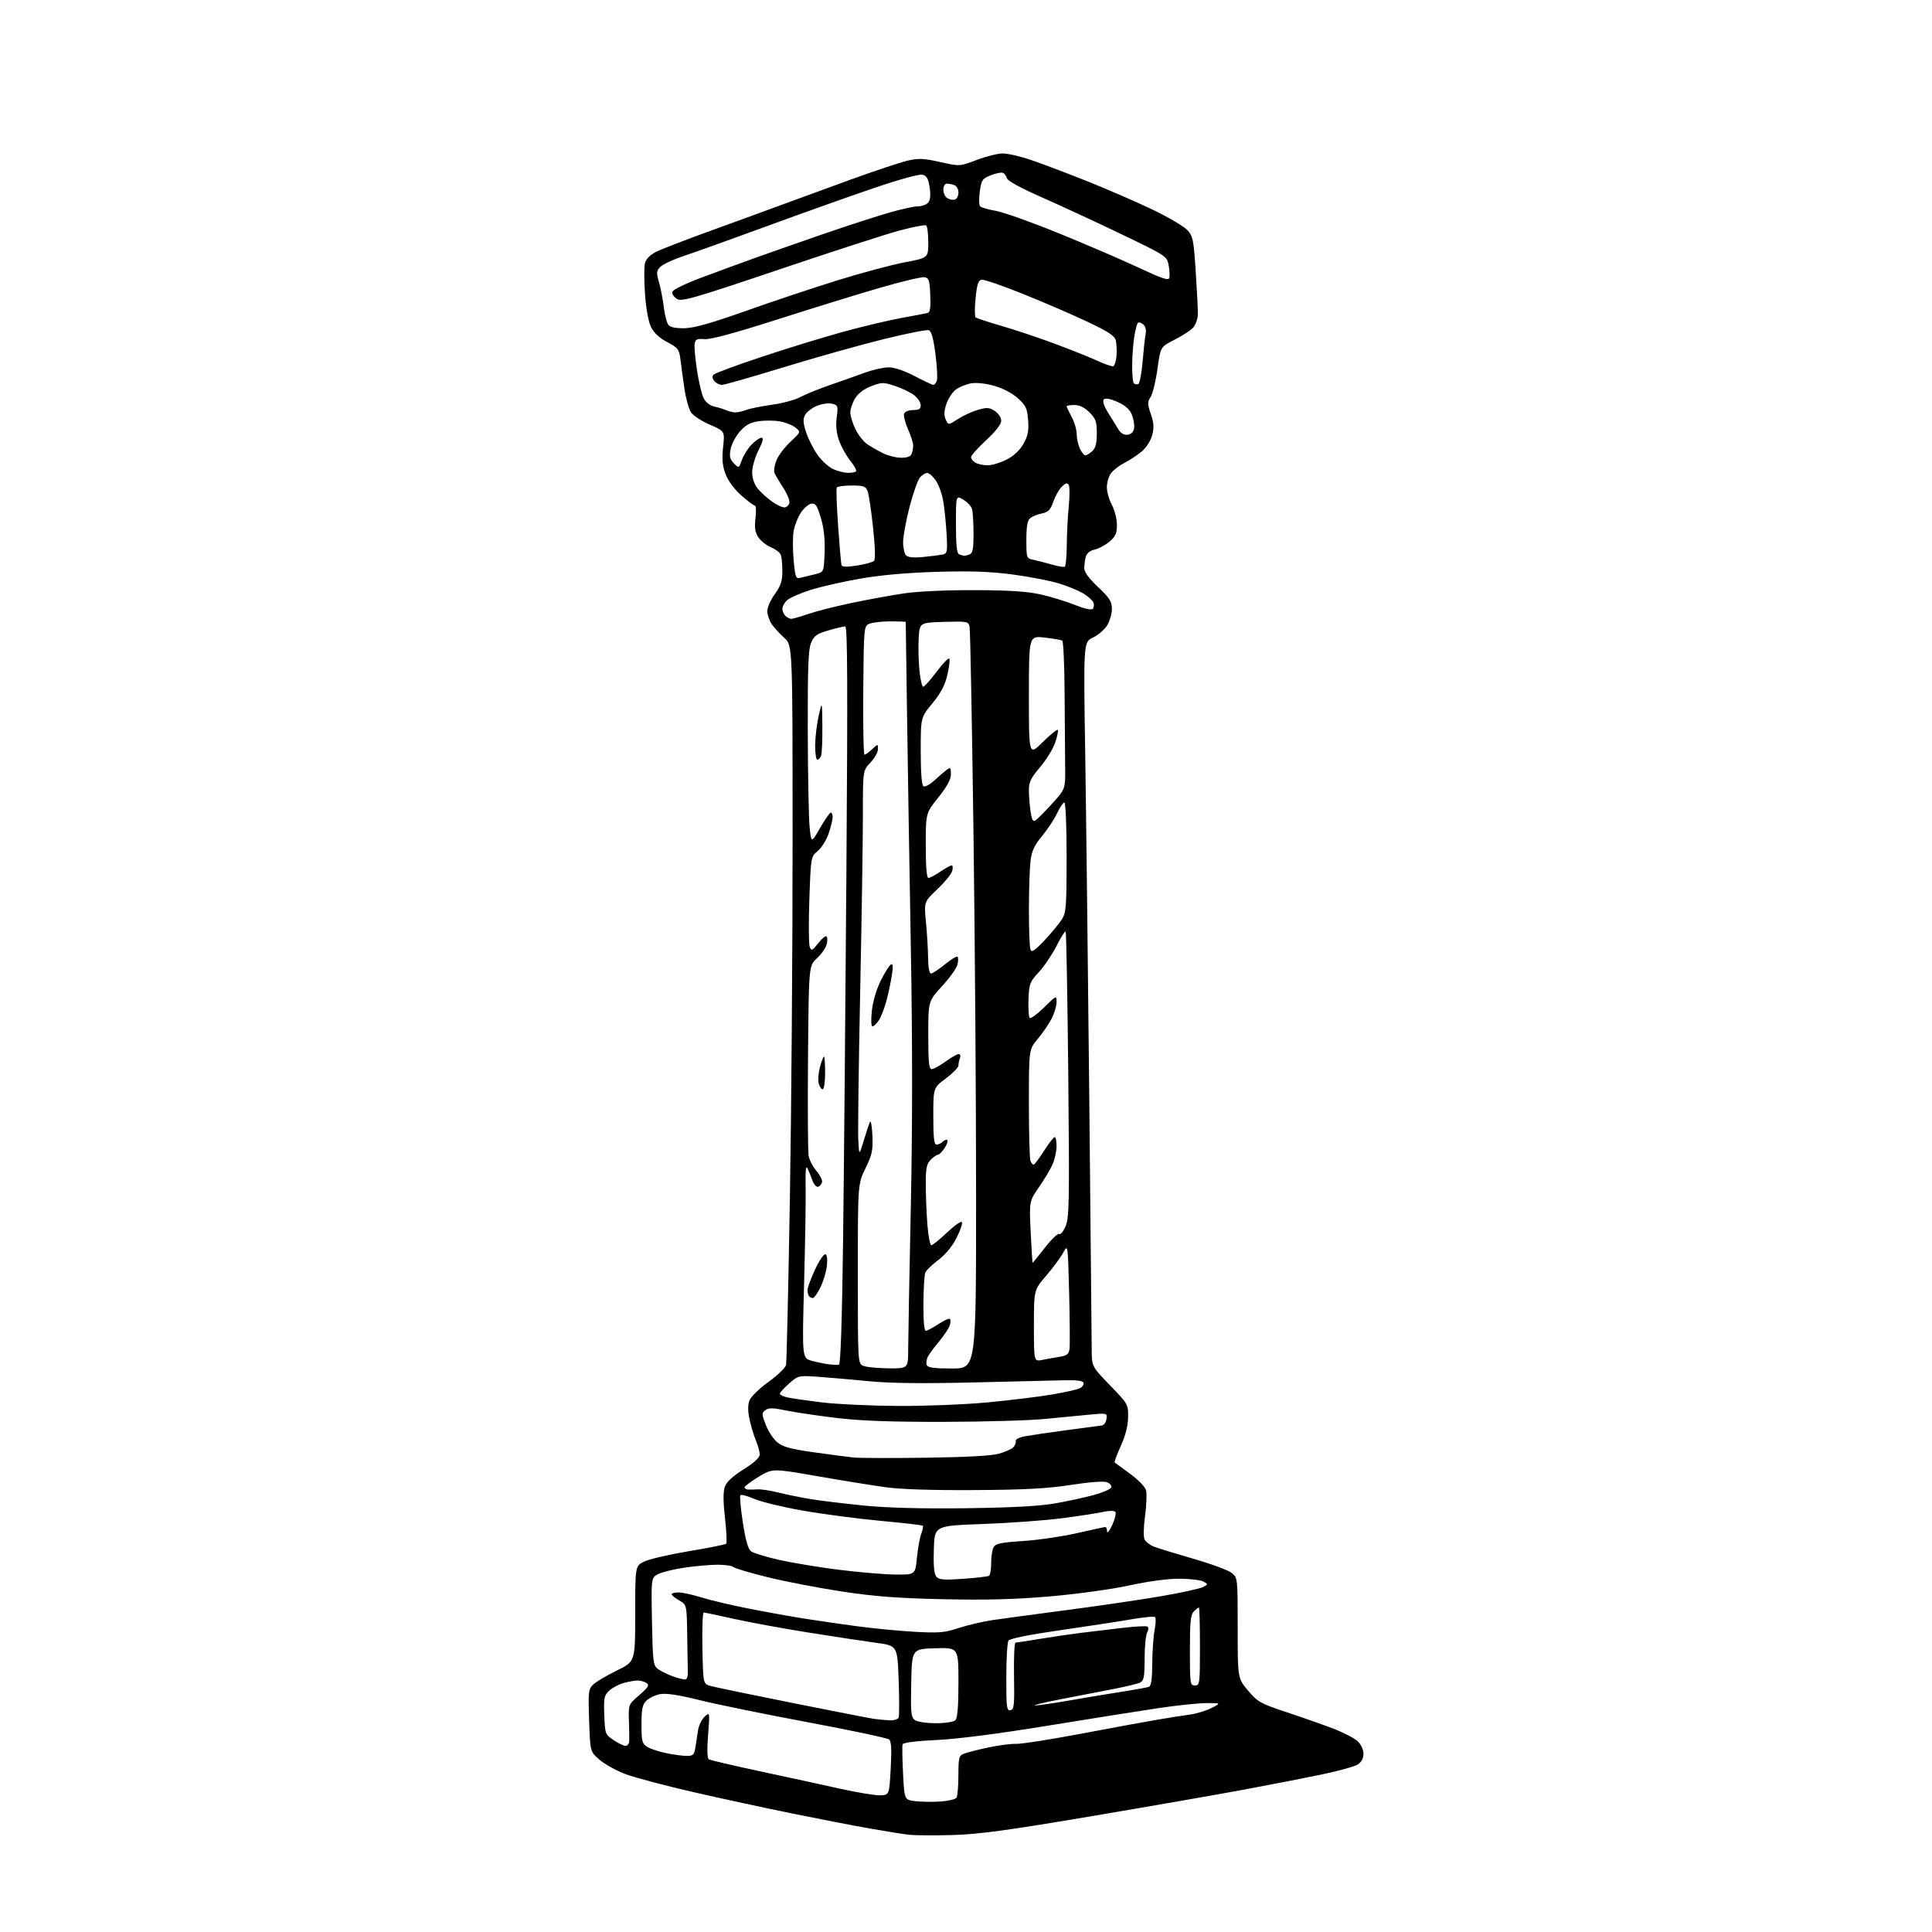 <?xml version="1.0" encoding="UTF-8" standalone="no"?>
<svg 
  version="1.1" 
  xmlns="http://www.w3.org/2000/svg" 
  xmlns:xlink="http://www.w3.org/1999/xlink" 
  xmlns:svg="http://www.w3.org/2000/svg"
  xmlns:rdf="http://www.w3.org/1999/02/22-rdf-syntax-ns#"
  xmlns:cc="http://creativecommons.org/ns#"
  xmlns:dc="http://purl.org/dc/elements/1.1/"
  viewBox="0 0 768 768"
  width="768"
  height="768"
>
<style>svg {background-color: white; }</style>"
<path stroke="none" fill="black" fill-rule="evenodd" d="M378.50,729.46C371.35,729.65 363.70,729.60 361.50,729.36C359.30,729.12 352.32,728.01 346.00,726.90C339.68,725.79 325.73,723.10 315.00,720.91C304.27,718.73 286.50,714.88 275.50,712.36C264.50,709.84 252.49,706.65 248.81,705.29C245.13,703.93 240.42,701.35 238.36,699.56C234.60,696.32 234.60,696.32 234.19,683.91C233.80,672.17 233.90,671.39 235.96,669.50C237.16,668.40 241.37,665.92 245.32,664.00C252.50,660.50 252.50,660.50 252.50,641.50C252.50,622.50 252.50,622.50 256.10,620.74C258.08,619.77 266.08,617.92 273.88,616.62C281.68,615.33 288.34,613.99 288.68,613.66C289.01,613.32 288.80,608.75 288.20,603.50C287.46,596.98 287.44,593.04 288.13,591.04C288.82,589.07 291.22,586.83 295.58,584.10C299.83,581.43 302.00,579.43 302.00,578.16C302.00,577.11 301.32,574.62 300.49,572.64C299.66,570.65 298.52,566.85 297.95,564.20C297.25,560.92 297.24,558.51 297.92,556.70C298.48,555.23 301.89,551.91 305.50,549.31C309.11,546.72 312.25,543.67 312.48,542.55C312.70,541.42 313.38,511.93 313.98,477.00C314.58,442.07 315.07,378.18 315.07,335.00C315.07,256.50 315.07,256.50 311.78,253.58C309.98,251.97 307.72,249.49 306.76,248.08C305.80,246.66 305.01,244.33 305.01,242.90C305.00,241.47 306.35,238.44 308.00,236.16C310.37,232.89 311.00,230.98 311.00,227.09C311.00,224.38 310.72,221.44 310.38,220.54C310.04,219.65 308.27,218.30 306.46,217.55C304.64,216.79 302.38,214.99 301.44,213.55C300.15,211.58 299.87,209.72 300.32,205.97C300.64,203.24 300.54,201.00 300.09,201.00C299.65,201.00 297.23,199.19 294.72,196.98C291.96,194.55 289.48,191.21 288.45,188.52C287.16,185.13 286.92,182.57 287.44,177.73C288.12,171.38 288.12,171.38 282.16,168.81C278.88,167.39 275.50,165.17 274.65,163.87C273.80,162.57 272.64,158.35 272.07,154.50C271.51,150.65 270.80,145.47 270.50,143.00C269.99,138.84 269.59,138.30 265.23,136.00C262.12,134.35 259.91,132.30 258.79,130.00C257.76,127.90 256.80,122.66 256.40,116.87C256.03,111.58 256.02,106.07 256.38,104.63C256.79,102.97 258.39,101.34 260.77,100.13C262.82,99.09 272.82,95.23 283.00,91.54C293.18,87.86 305.55,83.34 310.50,81.50C315.45,79.66 327.62,75.21 337.55,71.61C347.47,68.01 357.92,64.52 360.78,63.86C365.15,62.85 367.18,62.94 373.73,64.41C381.50,66.16 381.50,66.16 388.27,63.58C392.00,62.16 396.64,61.00 398.60,61.00C400.55,61.00 405.48,62.12 409.56,63.49C413.63,64.86 423.72,68.67 431.96,71.95C440.21,75.24 452.03,80.37 458.23,83.36C464.43,86.35 470.61,89.98 471.96,91.43C474.21,93.85 474.49,95.25 475.31,107.79C475.81,115.33 476.19,123.01 476.17,124.85C476.15,126.69 475.31,129.10 474.31,130.21C473.32,131.31 469.98,133.49 466.91,135.04C461.32,137.87 461.32,137.87 460.10,146.68C459.43,151.53 458.21,156.52 457.40,157.77C456.10,159.77 456.11,160.57 457.48,164.60C458.69,168.15 458.80,170.02 458.00,173.01C457.41,175.20 455.62,177.98 453.85,179.47C452.13,180.92 449.02,182.97 446.93,184.03C444.84,185.10 442.43,186.98 441.57,188.21C440.70,189.44 440.00,191.92 440.00,193.73C440.00,195.53 440.90,198.69 442.00,200.74C443.10,202.79 444.00,206.35 444.00,208.65C444.00,212.05 443.45,213.28 441.02,215.33C439.39,216.70 436.73,218.12 435.13,218.47C433.28,218.88 431.99,219.92 431.62,221.31C431.29,222.51 431.02,224.55 431.01,225.84C431.00,227.38 432.86,229.93 436.50,233.37C441.11,237.73 442.00,239.13 442.00,242.04C441.99,243.94 441.15,246.89 440.11,248.58C439.08,250.27 436.54,252.47 434.46,253.45C430.69,255.24 430.69,255.24 431.39,299.87C431.77,324.42 432.50,386.12 433.01,437.00C433.52,487.88 433.95,532.59 433.97,536.36C434.00,543.21 434.00,543.21 441.25,550.69C448.39,558.06 448.50,558.25 448.44,563.34C448.39,566.75 447.42,570.62 445.54,574.77C443.98,578.22 442.89,581.19 443.10,581.36C443.32,581.54 446.08,583.56 449.24,585.86C452.56,588.28 455.23,591.07 455.59,592.49C455.92,593.83 455.74,598.41 455.17,602.66C454.55,607.27 454.50,611.06 455.03,612.06C455.52,612.97 457.18,614.22 458.71,614.81C460.25,615.41 467.27,617.57 474.31,619.61C481.36,621.64 488.22,624.17 489.56,625.23C492.00,627.15 492.00,627.15 492.00,647.14C492.00,667.14 492.00,667.14 496.12,672.03C499.95,676.56 501.04,677.18 511.37,680.60C517.49,682.63 525.83,685.56 529.91,687.12C533.98,688.67 538.37,690.94 539.66,692.15C541.03,693.44 542.00,695.50 542.00,697.15C542.00,698.96 541.20,700.47 539.75,701.40C538.51,702.20 532.10,703.98 525.50,705.36C518.90,706.74 504.95,709.46 494.50,711.40C484.05,713.35 456.60,718.13 433.50,722.03C400.01,727.68 388.87,729.18 378.50,729.46zM374.00,716.12C377.02,715.91 379.83,715.23 380.23,714.62C380.64,714.00 380.98,710.00 380.98,705.73C381.00,698.60 381.19,697.88 383.25,697.09C384.49,696.61 388.88,695.50 393.00,694.62C397.12,693.75 402.07,693.11 404.00,693.21C405.93,693.30 417.62,691.47 430.00,689.13C442.38,686.79 456.10,684.27 460.50,683.53C464.90,682.79 470.58,681.90 473.12,681.55C475.66,681.20 479.47,680.04 481.58,678.96C485.42,677.00 485.42,677.00 479.77,677.00C476.66,677.00 468.12,677.88 460.80,678.96C453.49,680.04 433.55,683.21 416.50,685.99C396.92,689.19 380.64,691.28 372.30,691.68C364.08,692.07 358.98,692.72 358.78,693.40C358.60,694.01 358.69,699.23 358.98,705.00C359.50,715.50 359.50,715.50 364.00,716.01C366.48,716.28 370.98,716.34 374.00,716.12zM350.00,713.67C353.50,713.50 353.50,713.50 354.07,703.00C354.49,695.33 354.32,692.22 353.42,691.46C352.74,690.89 338.31,687.83 321.34,684.66C304.38,681.50 284.97,677.53 278.21,675.85C269.74,673.75 264.82,673.00 262.40,673.45C260.47,673.82 258.01,674.99 256.94,676.06C255.37,677.63 255.00,679.40 255.00,685.48C255.00,692.14 255.24,693.11 257.25,694.38C258.49,695.16 261.88,696.30 264.80,696.90C267.71,697.51 271.41,698.00 273.00,698.00C275.51,698.00 275.98,697.56 276.41,694.75C276.68,692.96 277.16,689.87 277.47,687.89C277.78,685.90 278.97,683.43 280.11,682.40C282.19,680.52 282.19,680.52 281.48,689.63C281.02,695.40 281.13,698.96 281.76,699.35C282.31,699.69 291.48,701.84 302.13,704.12C312.78,706.40 327.12,709.52 334.00,711.05C340.88,712.58 348.07,713.76 350.00,713.67zM248.65,694.00C249.39,694.00 250.05,693.21 250.12,692.25C250.18,691.29 250.13,687.59 250.01,684.04C249.80,677.58 249.80,677.58 254.15,673.81C257.74,670.69 258.24,669.86 257.00,669.03C256.18,668.48 254.60,668.03 253.50,668.02C252.40,668.02 249.90,668.46 247.95,669.00C245.99,669.54 243.39,670.92 242.16,672.07C240.16,673.93 239.95,674.97 240.21,681.79C240.49,689.23 240.59,689.49 243.90,691.71C245.77,692.97 247.90,694.00 248.65,694.00zM371.99,685.00C375.80,685.00 379.11,684.49 379.80,683.80C380.62,682.98 381.00,678.19 381.00,668.76C381.00,654.92 381.00,654.92 371.75,655.21C362.50,655.50 362.50,655.50 362.22,668.99C361.97,680.80 362.15,682.64 363.66,683.74C364.63,684.45 368.26,685.00 371.99,685.00zM353.64,683.85C355.37,683.93 356.99,683.44 357.25,682.75C357.50,682.06 357.49,675.35 357.23,667.84C356.74,654.17 356.74,654.17 348.12,653.02C343.38,652.38 331.18,650.53 321.00,648.90C310.82,647.27 297.55,644.83 291.51,643.47C285.46,642.11 280.16,641.00 279.73,641.00C279.30,641.00 279.07,647.38 279.22,655.18C279.50,669.36 279.50,669.36 282.50,670.20C284.15,670.67 298.77,673.70 315.00,676.95C331.23,680.20 345.85,683.05 347.50,683.28C349.15,683.51 351.91,683.77 353.64,683.85zM401.66,679.82C403.13,679.54 403.30,677.93 403.09,666.25C402.97,658.96 403.23,652.99 403.68,652.98C404.13,652.97 408.55,652.29 413.50,651.46C418.45,650.64 425.88,649.56 430.00,649.05C434.12,648.55 441.50,647.67 446.39,647.09C451.28,646.52 455.67,646.30 456.14,646.59C456.62,646.88 456.55,647.96 456.00,648.99C455.45,650.03 455.00,654.71 455.00,659.40C455.00,666.52 454.71,668.08 453.25,668.82C452.29,669.31 447.45,670.48 442.50,671.43C437.55,672.38 428.10,674.21 421.50,675.50C414.90,676.79 410.40,677.88 411.50,677.92C412.60,677.96 418.68,677.08 425.00,675.98C431.32,674.87 440.77,673.30 446.00,672.48C451.23,671.67 456.06,670.79 456.75,670.53C457.61,670.21 458.01,667.36 458.04,661.28C458.07,656.45 458.48,650.48 458.97,648.00C459.45,645.52 459.55,643.20 459.17,642.84C458.80,642.47 454.68,642.84 450.00,643.66C445.32,644.48 432.54,646.43 421.60,648.01C408.98,649.83 401.39,651.35 400.86,652.19C400.41,652.91 400.02,659.50 400.02,666.82C400.00,678.72 400.18,680.11 401.66,679.82zM475.00,670.00C476.91,670.00 477.00,669.33 477.00,654.50C477.00,645.98 476.81,639.00 476.57,639.00C476.34,639.00 475.44,639.71 474.57,640.57C473.29,641.85 473.00,644.74 473.00,656.07C473.00,669.33 473.10,670.00 475.00,670.00zM272.50,667.58C273.05,667.45 273.47,666.36 273.43,665.17C273.39,663.98 273.28,657.35 273.18,650.45C273.00,637.91 273.00,637.91 270.01,636.20C268.36,635.27 267.01,634.16 267.01,633.75C267.00,633.34 268.24,633.01 269.75,633.01C271.26,633.02 275.35,633.92 278.83,635.01C282.31,636.10 290.86,638.11 297.83,639.48C304.80,640.85 314.77,642.64 320.00,643.46C325.23,644.29 334.68,645.65 341.00,646.50C347.32,647.34 357.48,648.32 363.57,648.66C373.21,649.21 375.45,649.02 381.07,647.17C384.60,646.01 390.65,644.59 394.50,644.02C398.35,643.45 411.85,641.63 424.50,639.97C437.15,638.31 453.95,635.84 461.83,634.47C469.71,633.10 477.09,631.49 478.24,630.87C480.26,629.79 480.26,629.73 478.42,628.70C477.38,628.11 473.14,627.60 469.01,627.57C464.34,627.53 456.78,628.53 449.00,630.22C441.95,631.75 428.22,633.65 417.50,634.58C403.59,635.78 392.20,636.09 375.00,635.71C356.90,635.32 347.63,634.61 334.68,632.65C325.42,631.24 312.15,628.69 305.18,626.97C298.20,625.25 292.07,623.43 291.55,622.92C291.03,622.42 288.23,622.00 285.34,622.00C282.45,622.00 276.58,622.51 272.29,623.13C268.01,623.76 263.23,624.91 261.67,625.70C258.84,627.14 258.84,627.14 259.17,644.53C259.47,660.53 259.66,662.04 261.50,663.42C262.60,664.25 265.30,665.59 267.50,666.38C269.70,667.18 271.95,667.72 272.50,667.58zM382.88,627.60C388.05,627.24 392.67,626.70 393.14,626.41C393.62,626.12 394.00,623.85 394.00,621.38C394.00,618.90 394.43,616.06 394.96,615.07C395.75,613.59 397.81,613.16 406.71,612.58C412.64,612.19 422.30,610.78 428.18,609.44C434.05,608.10 439.11,607.00 439.43,607.00C439.74,607.00 440.04,607.79 440.08,608.75C440.13,609.71 441.07,608.54 442.17,606.14C443.27,603.74 443.80,601.40 443.34,600.94C442.88,600.48 440.66,600.51 438.41,601.02C436.17,601.52 428.79,602.66 422.03,603.54C415.26,604.42 401.13,605.44 390.61,605.82C371.50,606.50 371.50,606.50 371.21,615.85C371.01,622.32 371.31,625.67 372.19,626.73C373.24,628.00 375.08,628.15 382.88,627.60zM355.67,625.90C363.84,626.00 363.84,626.00 364.49,619.25C364.85,615.54 365.62,611.25 366.20,609.72C366.79,608.19 367.07,606.74 366.83,606.50C366.59,606.26 358.99,605.38 349.95,604.55C340.90,603.71 327.05,601.89 319.16,600.50C311.27,599.11 302.60,597.02 299.88,595.85C297.16,594.68 294.66,594.00 294.32,594.34C293.99,594.68 294.42,599.56 295.29,605.19C296.39,612.32 297.38,615.81 298.57,616.67C299.51,617.36 304.37,618.86 309.39,620.01C314.40,621.16 325.02,622.93 333.00,623.95C340.98,624.96 351.18,625.84 355.67,625.90zM384.00,599.54C402.39,599.30 413.26,598.71 419.50,597.61C424.45,596.74 431.39,595.23 434.92,594.26C438.45,593.29 441.52,591.94 441.75,591.25C441.98,590.56 441.18,589.63 439.98,589.19C438.68,588.71 432.90,589.15 425.65,590.28C416.34,591.73 407.41,592.21 387.50,592.33C370.69,592.44 358.14,592.04 352.00,591.19C346.77,590.47 334.53,588.49 324.79,586.79C307.09,583.70 307.09,583.70 301.54,587.06C298.50,588.91 296.00,590.78 296.00,591.21C296.00,591.65 296.56,592.05 297.25,592.11C297.94,592.16 299.68,592.14 301.12,592.04C302.56,591.95 306.38,592.54 309.62,593.35C312.85,594.16 318.67,595.34 322.55,595.97C326.43,596.60 335.88,597.73 343.55,598.49C352.82,599.41 366.40,599.76 384.00,599.54zM368.00,579.47C383.68,579.27 394.12,578.70 397.00,577.89C399.48,577.20 402.07,576.07 402.77,575.37C403.47,574.68 403.92,573.55 403.77,572.88C403.61,572.15 405.14,571.35 407.50,570.93C409.70,570.53 417.12,569.44 424.00,568.51C430.88,567.58 437.18,566.74 438.00,566.65C438.82,566.56 439.65,565.40 439.84,564.09C440.18,561.71 440.12,561.70 433.34,562.31C429.58,562.65 421.55,563.43 415.50,564.04C409.45,564.66 391.23,565.18 375.00,565.21C353.46,565.24 341.86,564.80 332.00,563.60C324.57,562.69 315.67,561.36 312.22,560.64C307.29,559.61 305.58,559.59 304.28,560.53C302.75,561.66 302.76,562.07 304.39,566.34C305.35,568.87 307.40,572.00 308.94,573.29C311.16,575.17 314.15,575.99 323.61,577.32C330.15,578.25 337.30,579.18 339.50,579.40C341.70,579.61 354.52,579.65 368.00,579.47zM357.00,558.89C367.73,558.95 383.70,558.31 392.50,557.48C401.30,556.65 412.77,555.25 418.00,554.37C423.23,553.50 428.31,552.35 429.31,551.82C430.31,551.30 430.94,550.33 430.72,549.68C430.46,548.90 427.98,548.56 423.41,548.67C419.61,548.77 403.23,549.16 387.00,549.54C366.84,550.02 353.70,549.87 345.50,549.06C338.90,548.42 329.87,547.63 325.43,547.31C317.42,546.75 317.34,546.76 313.68,549.97C311.66,551.75 310.00,553.57 310.00,554.02C310.00,554.47 311.40,555.15 313.10,555.52C314.81,555.90 320.99,556.78 326.85,557.49C332.71,558.20 346.27,558.83 357.00,558.89zM353.25,543.94C361.00,544.00 361.00,544.00 361.02,536.25C361.03,531.99 361.49,506.90 362.05,480.50C362.74,447.93 362.74,414.17 362.05,375.50C361.49,344.15 360.81,302.52 360.55,283.00C360.29,263.48 360.06,247.39 360.04,247.25C360.02,247.11 357.33,247.00 354.07,247.00C350.80,247.00 347.06,247.41 345.76,247.90C343.39,248.80 343.39,248.80 343.16,274.40C343.04,288.48 343.26,300.00 343.65,300.00C344.05,300.00 345.41,299.02 346.69,297.83C349.00,295.65 349.00,295.65 349.00,297.83C349.00,299.04 347.65,301.43 346.00,303.16C343.00,306.30 343.00,306.30 343.01,324.40C343.01,334.35 342.52,365.90 341.93,394.50C341.34,423.10 341.00,449.43 341.18,453.00C341.50,459.50 341.50,459.50 343.32,453.50C344.32,450.20 345.44,446.82 345.81,446.00C346.18,445.18 346.62,447.57 346.79,451.32C347.05,457.25 346.70,458.97 344.05,464.40C341.00,470.66 341.00,470.66 341.00,506.36C341.00,542.06 341.00,542.06 343.25,542.97C344.49,543.47 348.99,543.90 353.25,543.94zM378.47,544.00C388.00,544.00 388.00,544.00 388.01,476.25C388.02,438.99 387.55,373.18 386.96,330.00C386.38,286.82 385.69,250.47 385.42,249.21C384.96,247.00 384.65,246.94 375.22,247.21C365.50,247.50 365.50,247.50 365.18,254.00C365.00,257.57 365.15,263.31 365.51,266.75C365.87,270.19 366.54,273.00 366.99,273.00C367.45,273.00 369.86,270.29 372.35,266.99C374.83,263.68 377.10,261.35 377.38,261.81C377.67,262.27 377.31,265.20 376.59,268.31C375.63,272.40 373.98,275.53 370.63,279.60C366.00,285.23 366.00,285.23 366.00,298.56C366.00,307.07 366.39,312.12 367.09,312.55C367.68,312.92 369.60,311.91 371.34,310.31C373.08,308.71 375.29,306.80 376.25,306.08C377.82,304.89 378.00,305.06 378.00,307.75C378.00,309.84 376.49,312.63 373.00,317.00C368.00,323.25 368.00,323.25 368.00,336.13C368.00,344.47 368.37,349.00 369.05,349.00C369.63,349.00 371.76,347.88 373.79,346.50C375.81,345.13 377.84,344.00 378.30,344.00C378.76,344.00 378.85,345.01 378.51,346.25C378.16,347.49 375.50,350.75 372.59,353.50C367.30,358.50 367.30,358.50 368.08,366.50C368.51,370.90 368.89,377.31 368.93,380.75C368.97,384.52 369.43,387.00 370.08,387.00C370.68,387.00 373.16,385.36 375.61,383.36C378.05,381.36 380.32,379.99 380.65,380.31C380.97,380.64 380.95,382.07 380.59,383.49C380.23,384.92 377.48,388.76 374.47,392.03C369.00,397.98 369.00,397.98 369.00,411.49C369.00,422.17 369.28,425.00 370.35,425.00C371.09,425.00 373.56,423.65 375.84,422.00C378.12,420.35 380.48,419.00 381.10,419.00C381.71,419.00 381.94,419.71 381.61,420.58C381.27,421.45 381.00,422.79 381.00,423.56C381.00,424.33 378.75,426.64 376.00,428.69C371.00,432.43 371.00,432.43 371.00,443.71C371.00,452.31 371.31,455.00 372.30,455.00C373.02,455.00 374.13,454.47 374.78,453.82C375.43,453.17 376.24,452.90 376.56,453.23C376.89,453.56 376.40,454.99 375.46,456.41C374.53,457.84 373.37,459.00 372.88,459.00C372.40,459.00 371.10,459.90 370.00,461.00C368.34,462.66 368.00,464.33 368.01,470.75C368.01,475.01 368.30,482.21 368.65,486.75C369.01,491.29 369.71,495.00 370.21,495.00C370.71,495.00 373.53,492.72 376.47,489.94C379.41,487.16 382.07,485.30 382.38,485.81C382.70,486.32 381.73,489.15 380.23,492.11C378.53,495.46 375.80,498.76 373.00,500.86C370.52,502.72 368.19,504.97 367.82,505.87C367.45,506.77 367.11,512.34 367.07,518.25C367.03,524.95 367.39,529.00 368.02,529.00C368.58,529.00 370.84,527.81 373.04,526.35C375.24,524.90 377.30,523.96 377.61,524.28C377.93,524.59 377.89,525.77 377.53,526.90C377.17,528.03 375.31,530.83 373.40,533.12C371.48,535.42 369.45,538.16 368.88,539.22C368.31,540.29 368.09,541.80 368.39,542.58C368.81,543.67 371.15,544.00 378.47,544.00zM333.50,542.51C334.14,542.40 334.72,525.09 335.12,494.42C335.46,468.06 336.06,402.06 336.45,347.75C337.00,272.06 336.90,249.00 335.99,249.00C335.34,249.00 332.33,249.72 329.31,250.60C324.67,251.95 323.60,252.71 322.42,255.54C321.31,258.19 321.04,265.57 321.10,290.70C321.14,308.19 321.48,325.36 321.84,328.85C322.50,335.21 322.50,335.21 326.00,329.11C327.93,325.76 329.84,323.02 330.25,323.01C330.66,323.00 331.00,323.82 331.00,324.82C331.00,325.82 330.28,328.74 329.41,331.31C328.54,333.87 326.59,337.01 325.07,338.28C322.33,340.59 322.33,340.60 321.73,357.55C321.41,366.87 321.47,375.35 321.88,376.40C322.56,378.10 322.89,377.96 325.26,374.93C326.71,373.08 328.20,371.86 328.57,372.23C328.94,372.60 328.96,374.03 328.61,375.41C328.27,376.79 326.52,379.28 324.74,380.94C321.50,383.97 321.50,383.97 321.20,420.24C321.03,440.18 321.15,457.85 321.45,459.50C321.75,461.15 323.14,463.83 324.54,465.45C325.93,467.07 326.94,469.06 326.79,469.86C326.63,470.67 325.94,471.52 325.26,471.75C324.57,471.98 323.55,470.89 322.99,469.33C322.43,467.77 321.54,465.60 321.02,464.50C320.35,463.10 320.12,465.18 320.25,471.50C320.36,476.45 320.08,493.86 319.64,510.19C318.84,539.87 318.84,539.87 322.67,540.93C324.78,541.51 327.85,542.14 329.50,542.34C331.15,542.53 332.95,542.61 333.50,542.51zM414.25,540.60C416.04,540.24 419.14,539.68 421.15,539.36C424.16,538.88 424.87,538.31 425.15,536.14C425.34,534.69 425.27,524.73 425.00,514.00C424.50,494.50 424.50,494.50 422.61,498.00C421.57,499.93 418.53,504.04 415.86,507.14C411.00,512.77 411.00,512.77 411.00,527.01C411.00,541.25 411.00,541.25 414.25,540.60zM323.15,516.00C322.70,516.00 322.03,515.70 321.67,515.33C321.30,514.97 321.00,513.84 321.00,512.84C321.00,511.83 322.38,508.07 324.08,504.49C325.84,500.76 327.60,498.25 328.20,498.62C328.82,499.00 328.99,501.03 328.64,503.64C328.31,506.04 327.12,509.80 326.00,512.00C324.88,514.20 323.59,516.00 323.15,516.00zM410.49,502.00C410.59,502.00 412.79,499.28 415.37,495.96C417.95,492.64 420.51,490.19 421.05,490.53C421.60,490.87 422.76,489.43 423.63,487.34C425.04,483.97 425.15,477.24 424.65,427.15C424.34,396.13 423.87,370.54 423.61,370.28C423.35,370.01 421.73,372.58 420.01,375.98C418.29,379.38 415.13,384.07 412.98,386.40C409.35,390.34 409.07,391.09 408.84,397.28C408.70,400.93 408.92,404.25 409.32,404.65C409.72,405.05 412.29,403.17 415.02,400.48C419.93,395.64 420.00,395.61 420.00,398.33C420.00,399.84 419.13,402.78 418.07,404.86C417.01,406.94 414.54,410.56 412.57,412.91C409.00,417.19 409.00,417.19 409.00,438.51C409.00,450.24 409.27,460.55 409.61,461.42C409.94,462.29 410.50,463.00 410.86,462.99C411.21,462.99 413.07,460.52 415.00,457.50C416.93,454.48 418.84,452.01 419.25,452.01C419.66,452.00 420.00,453.59 420.00,455.53C420.00,457.47 419.34,460.65 418.53,462.58C417.72,464.51 415.28,468.66 413.09,471.80C409.12,477.50 409.12,477.50 409.71,489.75C410.03,496.49 410.38,502.00 410.49,502.00zM327.02,433.00C326.48,433.00 325.77,431.94 325.44,430.63C325.12,429.33 325.35,426.41 325.96,424.13C326.58,421.86 327.28,420.00 327.54,420.00C327.79,420.00 328.00,422.93 328.00,426.50C328.00,430.08 327.56,433.00 327.02,433.00zM346.84,408.00C346.28,408.00 346.18,405.45 346.59,401.75C346.99,398.06 348.44,393.17 350.11,389.82C351.68,386.70 353.48,383.82 354.11,383.43C354.96,382.91 355.08,383.97 354.56,387.42C354.18,390.00 353.22,394.58 352.44,397.59C351.65,400.59 350.28,404.17 349.39,405.53C348.50,406.89 347.35,408.00 346.84,408.00zM415.21,373.79C417.94,370.88 421.04,367.15 422.08,365.50C423.81,362.79 423.99,360.43 424.00,340.75C424.00,328.71 423.60,319.00 423.11,319.00C422.62,319.00 421.32,320.92 420.22,323.26C419.12,325.61 416.42,329.69 414.24,332.34C411.13,336.09 410.12,338.28 409.64,342.32C409.30,345.17 409.01,353.88 409.01,361.67C409.00,369.46 409.28,376.57 409.62,377.46C410.11,378.73 411.29,377.96 415.21,373.79zM411.50,326.23C412.18,325.83 415.16,322.84 418.12,319.59C423.50,313.67 423.50,313.67 423.41,305.09C423.36,300.36 423.26,287.20 423.20,275.83C423.13,264.47 422.71,254.94 422.26,254.66C421.80,254.38 418.63,253.83 415.22,253.44C409.00,252.74 409.00,252.74 409.00,276.59C409.00,300.43 409.00,300.43 414.48,295.02C417.49,292.05 420.19,289.85 420.47,290.14C420.76,290.43 420.30,292.70 419.45,295.20C418.60,297.69 415.90,302.08 413.45,304.95C409.89,309.12 409.00,310.92 409.00,313.94C409.00,316.02 409.28,319.80 409.63,322.34C410.08,325.62 410.62,326.74 411.50,326.23zM324.89,302.00C324.40,302.00 324.02,299.41 324.04,296.25C324.07,293.09 324.70,287.80 325.44,284.50C326.80,278.50 326.80,278.50 326.90,288.67C326.95,294.26 326.73,299.55 326.39,300.42C326.06,301.29 325.38,302.00 324.89,302.00zM314.54,246.00C315.17,246.00 318.29,245.10 321.47,244.01C324.65,242.92 332.48,240.93 338.88,239.61C345.27,238.28 354.55,236.59 359.50,235.86C364.77,235.07 376.38,234.55 387.50,234.59C401.53,234.64 408.43,235.10 413.88,236.34C417.95,237.27 424.01,239.14 427.36,240.49C431.01,241.96 433.81,242.59 434.36,242.04C434.86,241.54 435.00,240.43 434.67,239.57C434.34,238.71 432.59,237.10 430.78,235.99C428.98,234.88 424.63,233.07 421.13,231.98C417.62,230.88 409.30,229.27 402.63,228.38C393.61,227.19 385.88,226.92 372.50,227.31C360.71,227.65 350.19,228.59 342.00,230.01C335.12,231.21 326.20,233.24 322.17,234.52C318.13,235.79 313.97,237.62 312.92,238.58C311.86,239.53 311.00,241.05 311.00,241.95C311.00,242.86 311.54,244.14 312.20,244.80C312.86,245.46 313.91,246.00 314.54,246.00zM318.34,229.65C319.53,229.36 322.07,228.73 324.00,228.27C327.50,227.42 327.50,227.42 327.79,219.66C327.99,214.37 327.52,209.98 326.31,205.91C324.85,200.97 324.18,199.97 322.55,200.21C321.46,200.37 319.58,201.97 318.37,203.77C317.16,205.57 315.86,208.89 315.48,211.14C315.10,213.39 315.10,218.59 315.49,222.71C316.15,229.73 316.32,230.16 318.34,229.65zM340.67,224.81C343.87,224.31 346.92,223.47 347.44,222.96C348.02,222.38 347.88,217.39 347.06,209.76C346.34,203.02 345.37,196.49 344.90,195.25C344.16,193.29 343.33,193.00 338.58,193.00C335.58,193.00 332.90,193.36 332.63,193.79C332.36,194.23 332.60,201.09 333.16,209.04C333.72,216.99 334.33,224.00 334.50,224.61C334.74,225.40 336.53,225.46 340.67,224.81zM423.25,225.29C423.66,225.06 424.03,221.20 424.06,216.69C424.10,212.19 424.45,205.22 424.85,201.22C425.25,197.22 425.24,193.39 424.82,192.72C424.26,191.82 423.54,192.02 422.06,193.50C420.96,194.60 419.45,197.29 418.69,199.48C417.58,202.70 416.71,203.58 414.16,204.10C412.43,204.45 410.33,205.31 409.51,205.99C408.41,206.90 408.00,209.27 408.00,214.60C408.00,221.83 408.05,221.97 410.75,222.52C412.26,222.83 415.52,223.67 418.00,224.38C420.48,225.10 422.84,225.51 423.25,225.29zM366.94,221.42C370.00,221.12 373.45,220.69 374.60,220.46C376.56,220.06 376.67,219.53 376.28,212.27C376.05,208.00 375.45,202.11 374.95,199.19C374.45,196.26 373.10,192.55 371.95,190.94C370.80,189.32 369.29,188.00 368.59,188.00C367.88,188.00 366.60,188.79 365.74,189.75C364.87,190.71 363.00,195.98 361.58,201.45C360.16,206.93 359.00,213.25 359.00,215.50C359.00,217.76 359.53,220.13 360.19,220.79C360.96,221.56 363.30,221.78 366.94,221.42zM383.17,220.92C383.54,220.96 384.55,220.73 385.42,220.39C386.67,219.91 387.00,218.20 386.99,212.14C386.98,207.94 386.72,203.57 386.42,202.42C386.11,201.28 384.54,199.57 382.93,198.62C380.00,196.89 380.00,196.89 380.00,208.36C380.00,216.60 380.35,219.98 381.25,220.34C381.94,220.62 382.80,220.88 383.17,220.92zM311.99,201.70C312.81,201.58 313.62,200.73 313.80,199.81C313.97,198.90 312.85,196.20 311.31,193.82C309.76,191.45 308.22,188.82 307.87,188.00C307.52,187.18 307.88,184.93 308.65,183.00C309.42,181.07 311.93,177.75 314.22,175.61C318.38,171.73 318.38,171.73 316.19,169.95C314.98,168.97 312.16,167.86 309.92,167.49C307.67,167.11 303.88,167.09 301.48,167.45C298.23,167.94 296.35,168.98 294.11,171.53C292.45,173.42 290.79,176.58 290.42,178.57C289.88,181.44 290.15,182.60 291.74,184.19C293.74,186.18 293.74,186.18 294.90,182.87C295.53,181.05 297.25,178.31 298.71,176.78C300.18,175.25 301.97,174.00 302.70,174.00C303.65,174.00 303.31,175.43 301.52,178.97C300.13,181.70 299.00,185.64 299.00,187.72C299.01,190.15 299.81,192.49 301.25,194.26C302.49,195.77 305.07,198.12 307.00,199.47C308.93,200.82 311.17,201.83 311.99,201.70zM337.08,187.96C338.50,187.98 339.95,187.72 340.29,187.38C340.63,187.04 339.59,185.13 337.99,183.13C336.39,181.13 334.38,177.51 333.53,175.09C332.48,172.11 332.18,169.12 332.61,165.89C333.21,161.39 333.09,161.06 330.76,160.48C329.39,160.13 326.70,160.52 324.72,161.34C322.76,162.16 320.65,163.79 320.02,164.97C319.12,166.64 319.23,168.17 320.49,171.98C321.38,174.66 323.46,178.72 325.12,181.00C326.77,183.28 329.55,185.77 331.31,186.53C333.06,187.30 335.66,187.94 337.08,187.96zM392.54,184.97C394.21,184.99 397.58,183.99 400.03,182.75C402.93,181.29 405.30,179.10 406.79,176.50C408.61,173.33 409.00,171.38 408.70,167.09C408.36,162.39 407.83,161.24 404.72,158.38C402.60,156.44 398.81,154.42 395.43,153.44C392.08,152.46 388.26,152.02 386.14,152.36C384.16,152.69 381.41,153.79 380.02,154.82C378.64,155.85 376.91,158.44 376.20,160.58C375.26,163.40 375.18,165.11 375.94,166.76C376.98,169.04 376.98,169.04 380.74,166.60C382.81,165.26 386.39,163.61 388.70,162.93C392.32,161.88 393.27,161.94 395.45,163.38C396.90,164.33 398.00,165.99 398.00,167.24C398.00,168.63 395.82,171.46 392.00,175.00C388.70,178.06 386.00,181.09 386.00,181.74C386.00,182.38 386.79,183.36 387.75,183.92C388.71,184.48 390.87,184.95 392.54,184.97zM358.14,181.96C360.57,181.99 361.99,181.47 362.39,180.42C362.73,179.55 363.00,178.03 363.00,177.05C363.00,176.06 362.06,173.14 360.92,170.55C359.78,167.97 359.09,165.21 359.39,164.43C359.70,163.63 361.27,163.00 362.97,163.00C365.30,163.00 366.00,162.55 366.00,161.07C366.00,160.01 364.85,158.24 363.44,157.13C362.04,156.03 358.63,154.37 355.87,153.46C351.16,151.89 350.57,151.89 346.34,153.51C343.45,154.61 341.14,156.36 339.92,158.37C338.87,160.09 338.01,162.60 338.00,163.93C338.00,165.27 338.92,168.27 340.05,170.60C341.18,172.93 343.31,175.64 344.80,176.62C346.28,177.60 349.07,179.19 351.00,180.16C352.93,181.13 356.14,181.94 358.14,181.96zM431.42,180.99C431.93,181.00 433.17,180.26 434.17,179.35C435.51,178.13 436.00,176.25 436.00,172.27C436.00,167.61 435.59,166.44 433.08,163.92C431.11,161.96 429.14,161.00 427.08,161.00C425.38,161.00 424.00,161.23 424.00,161.50C424.00,161.78 424.90,163.69 426.00,165.74C427.10,167.79 428.00,170.85 428.00,172.54C428.00,174.22 428.56,176.81 429.25,178.29C429.94,179.77 430.91,180.99 431.42,180.99zM448.31,172.81C449.73,172.61 450.62,171.67 450.83,170.16C451.01,168.87 450.60,166.44 449.90,164.77C449.04,162.69 447.25,161.11 444.22,159.77C441.33,158.49 439.45,158.15 438.81,158.79C438.17,159.43 438.77,161.29 440.53,164.14C442.01,166.54 443.87,169.54 444.67,170.81C445.62,172.31 446.89,173.01 448.31,172.81zM292.18,163.93C293.11,163.97 295.09,163.54 296.58,162.97C298.07,162.40 302.71,161.47 306.89,160.89C311.08,160.31 316.07,158.97 318.00,157.91C319.93,156.85 325.32,154.65 330.00,153.03C334.68,151.41 340.98,149.18 344.00,148.07C347.02,146.97 351.15,146.05 353.18,146.03C355.48,146.01 359.36,147.30 363.57,149.50C367.26,151.43 370.62,153.00 371.04,153.00C371.45,153.00 372.06,152.28 372.40,151.39C372.74,150.51 372.50,145.75 371.87,140.81C371.09,134.73 370.25,131.65 369.27,131.27C368.48,130.97 360.33,132.57 351.17,134.84C342.00,137.10 324.19,142.11 311.58,145.97C298.98,149.84 287.90,153.00 286.96,153.00C286.01,153.00 284.67,152.31 283.96,151.46C283.09,150.40 283.01,149.59 283.71,148.89C284.27,148.33 292.78,145.18 302.62,141.91C312.45,138.63 326.99,134.16 334.92,131.97C342.86,129.79 353.43,127.27 358.42,126.38C363.42,125.49 368.08,124.59 368.80,124.39C369.73,124.13 370.01,122.15 369.80,117.26C369.53,111.26 369.26,110.47 367.40,110.20C366.24,110.03 358.14,111.98 349.40,114.52C340.65,117.06 322.28,122.74 308.56,127.13C292.04,132.42 282.41,135.02 280.07,134.81C277.19,134.57 276.45,134.88 276.14,136.50C275.93,137.60 276.33,142.32 277.04,147.00C277.74,151.68 278.93,156.73 279.68,158.24C280.48,159.86 282.15,161.21 283.77,161.56C285.27,161.88 287.40,162.53 288.50,163.00C289.60,163.48 291.26,163.90 292.18,163.93zM452.44,152.69C453.02,152.50 453.81,148.55 454.19,143.92C454.57,139.29 455.11,134.30 455.40,132.84C455.72,131.17 455.36,129.72 454.43,128.94C453.62,128.27 452.67,128.00 452.32,128.35C451.97,128.70 451.33,131.12 450.90,133.74C450.47,136.36 450.09,141.46 450.06,145.08C450.03,148.70 450.31,151.98 450.69,152.35C451.07,152.73 451.85,152.88 452.44,152.69zM442.50,145.59C443.05,145.45 443.64,143.62 443.82,141.52C444.00,139.41 443.87,136.62 443.54,135.31C443.08,133.47 440.55,131.81 432.22,127.88C426.33,125.09 414.83,120.13 406.68,116.85C398.53,113.56 391.11,111.02 390.18,111.20C388.88,111.45 388.34,113.11 387.81,118.51C387.42,122.36 387.42,125.79 387.81,126.14C388.19,126.49 392.77,128.01 398.00,129.52C403.23,131.02 412.68,134.18 419.00,136.53C425.32,138.88 432.98,141.93 436.00,143.31C439.02,144.70 441.95,145.72 442.50,145.59zM272.20,130.47C275.96,130.38 282.96,128.40 296.34,123.65C306.71,119.96 323.13,114.48 332.84,111.46C342.55,108.45 354.66,105.20 359.75,104.25C369.00,102.52 369.00,102.52 369.00,96.32C369.00,92.91 368.62,89.88 368.15,89.59C367.68,89.30 363.07,90.18 357.90,91.55C352.73,92.91 331.11,99.90 309.85,107.09C275.49,118.69 270.97,120.00 269.08,118.82C267.91,118.09 267.08,116.84 267.23,116.04C267.39,115.20 272.32,112.79 279.01,110.29C285.33,107.93 295.00,104.38 300.50,102.41C306.00,100.43 318.15,96.18 327.50,92.95C336.85,89.73 348.49,85.95 353.36,84.55C358.24,83.15 363.47,82.00 364.99,82.00C366.51,82.00 368.31,81.33 368.99,80.51C369.82,79.51 370.01,77.53 369.55,74.51C369.03,71.01 368.39,69.89 366.69,69.46C365.39,69.14 357.37,71.35 347.00,74.89C337.38,78.17 318.25,84.98 304.50,90.03C290.75,95.08 276.12,100.32 272.00,101.68C267.88,103.04 263.65,104.98 262.61,106.00C260.91,107.65 260.84,108.27 261.96,112.17C262.64,114.55 263.51,119.03 263.88,122.13C264.25,125.22 265.08,128.39 265.73,129.17C266.50,130.11 268.72,130.55 272.20,130.47zM464.84,110.38C465.03,109.51 464.89,107.22 464.53,105.29C463.89,101.87 463.44,101.58 445.68,93.05C435.68,88.25 421.47,81.67 414.09,78.42C405.76,74.76 400.52,71.88 400.25,70.83C400.00,69.90 399.28,68.94 398.63,68.69C397.99,68.44 395.82,68.89 393.81,69.69C390.47,71.03 390.11,71.57 389.48,76.17C389.10,78.93 389.17,81.57 389.64,82.04C390.11,82.51 392.98,83.33 396.00,83.86C399.02,84.39 410.27,88.41 421.00,92.78C431.73,97.15 445.90,103.25 452.50,106.34C462.22,110.89 464.57,111.66 464.84,110.38zM379.69,79.29C380.41,79.01 381.00,77.76 381.00,76.50C381.00,75.24 380.29,73.94 379.42,73.61C378.55,73.27 377.20,73.00 376.42,73.00C375.58,73.00 375.00,74.00 375.00,75.45C375.00,76.80 375.76,78.33 376.69,78.85C377.62,79.37 378.97,79.57 379.69,79.29z" />

</svg>